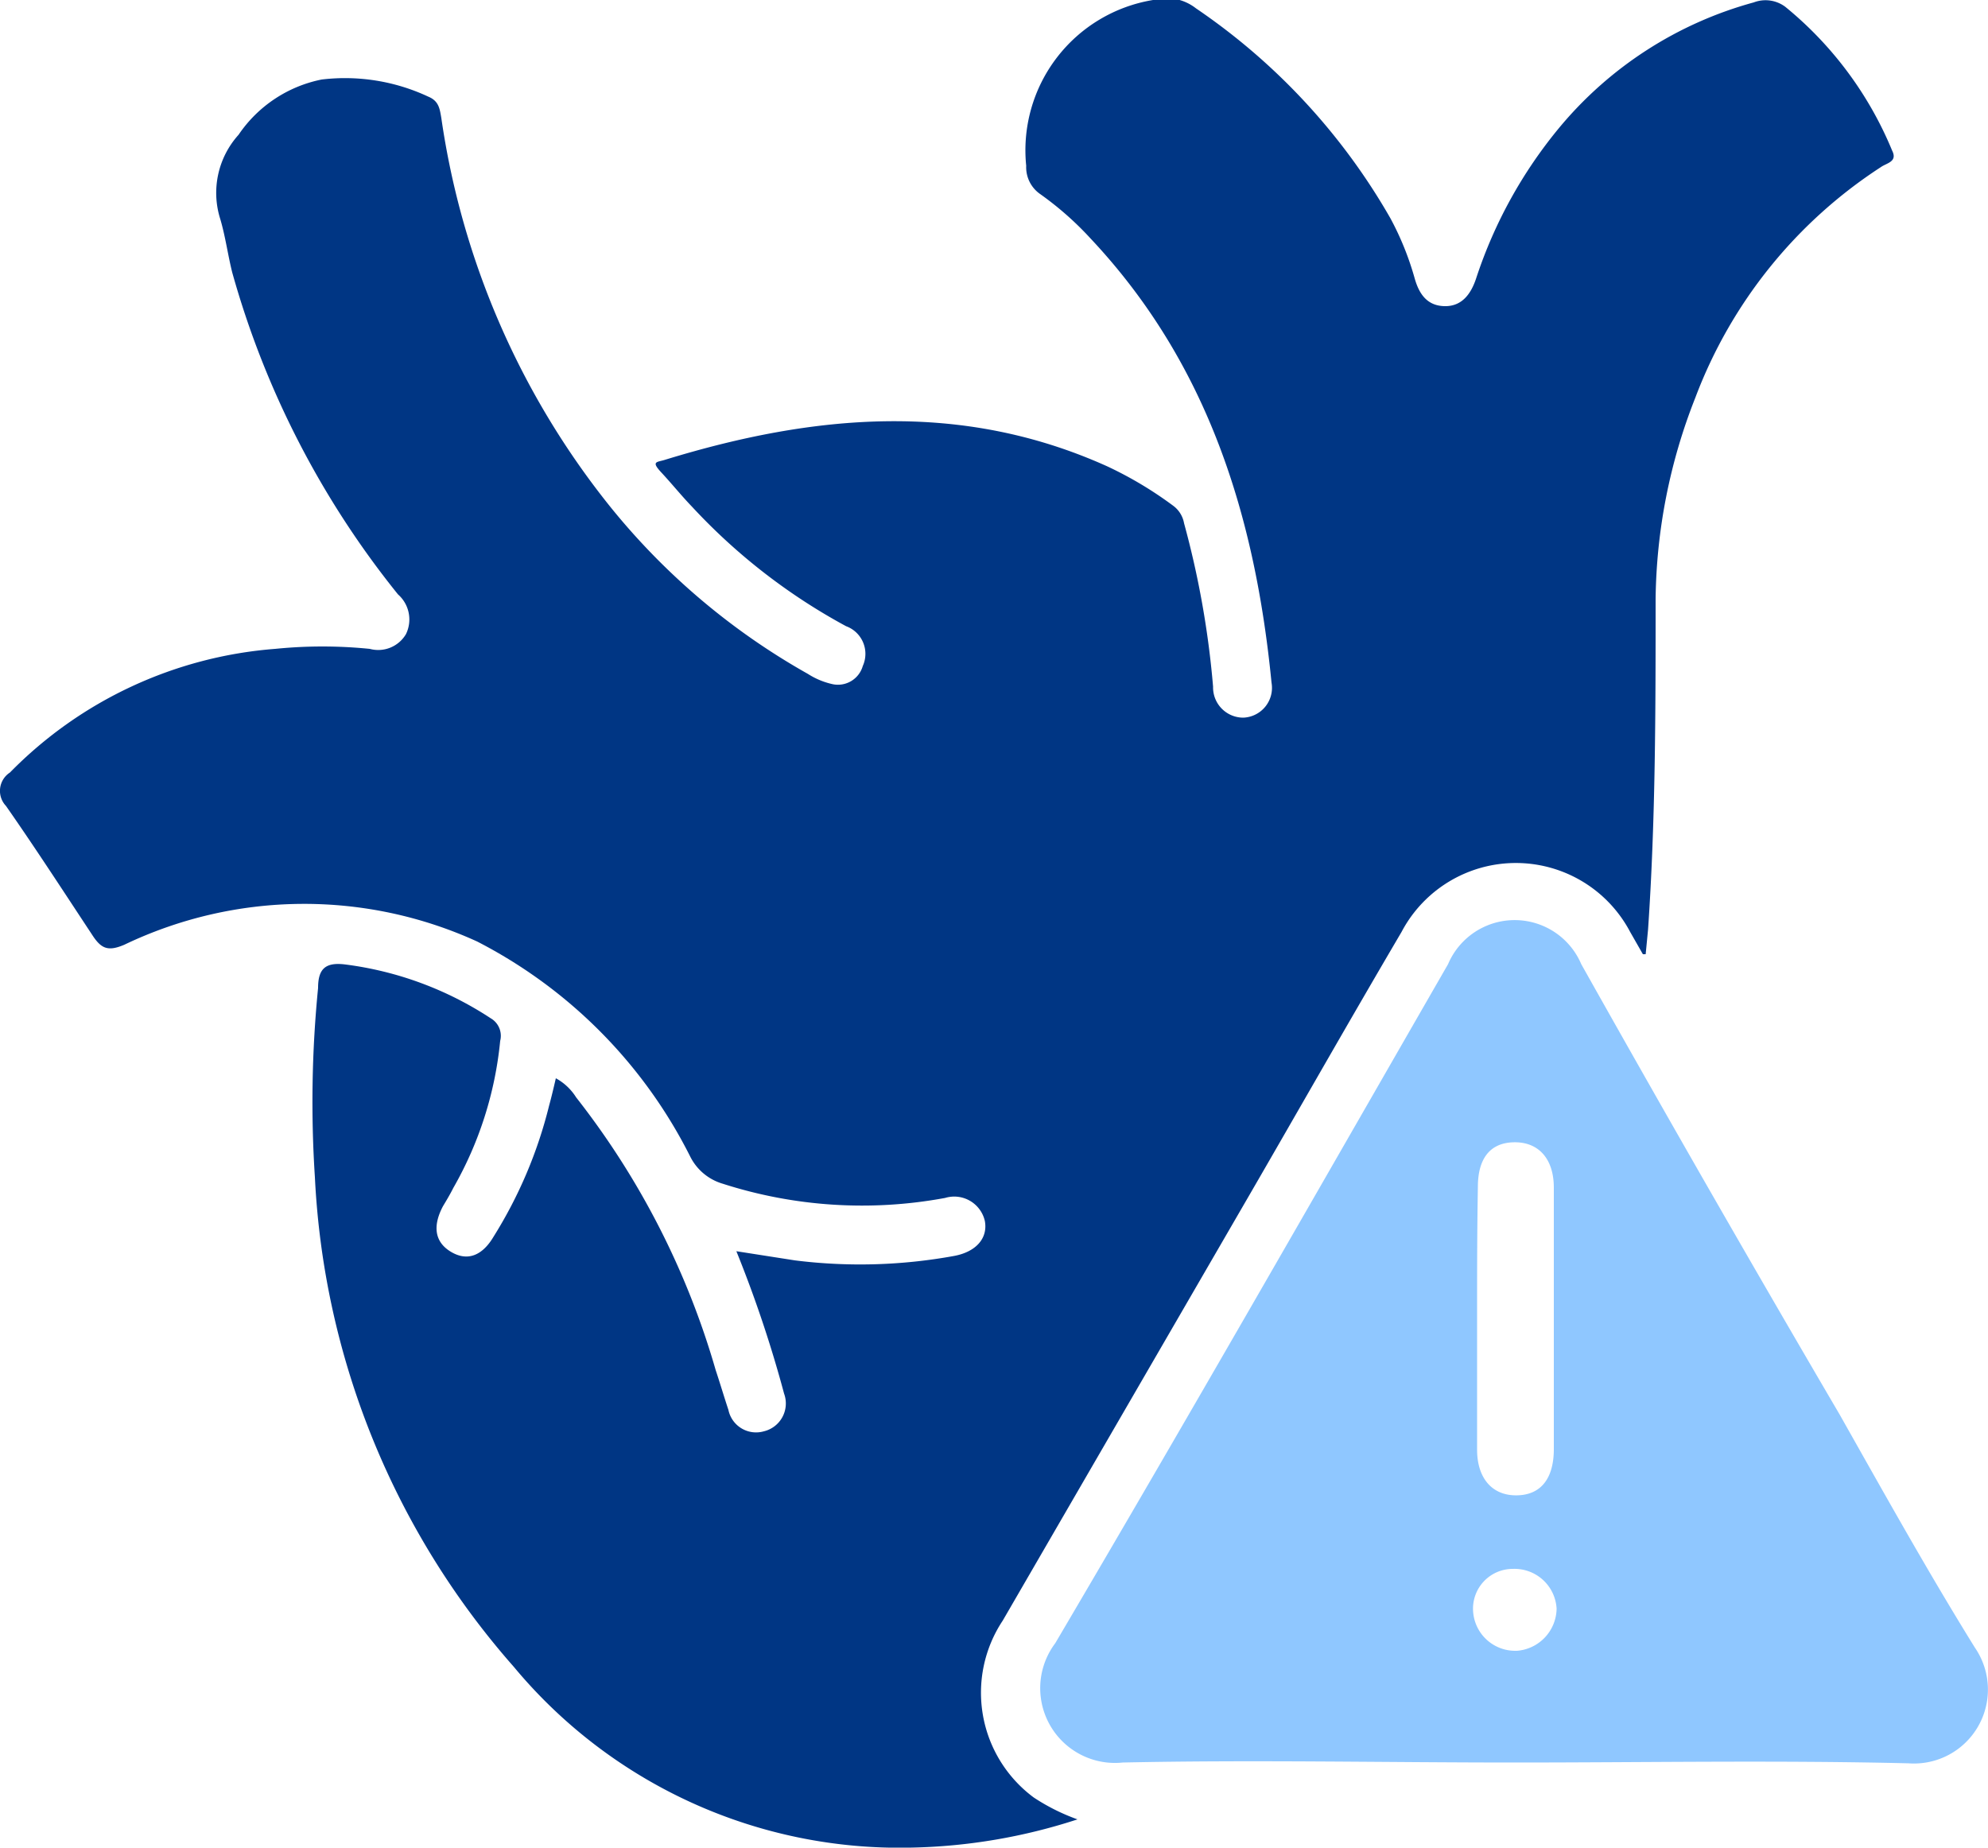 <svg xmlns="http://www.w3.org/2000/svg" viewBox="0 0 50 46.47"><defs><style>.cls-1{fill:#003684;}.cls-2{fill:#8fc7ff;}</style></defs><title>olink-proteomics-assay-icon-10</title><g id="Layer_2" data-name="Layer 2"><g id="Layer_1-2" data-name="Layer 1"><path class="cls-1" d="M41.32,24,41,23.44a3.25,3.25,0,0,0-5.75,0c-1.3,2.21-2.56,4.43-3.84,6.64L25.22,40.76A3.28,3.28,0,0,0,26,45.21a5.13,5.13,0,0,0,1.1.55,14.32,14.32,0,0,1-4.18.71,12.61,12.61,0,0,1-10-4.55,20.1,20.1,0,0,1-5-12.31A29.13,29.13,0,0,1,8,24.85c0-.48.18-.66.7-.59a8.64,8.64,0,0,1,3.64,1.35.51.51,0,0,1,.24.57,9.24,9.24,0,0,1-1.18,3.7c-.08.16-.17.31-.26.46-.27.51-.2.91.21,1.15s.78.09,1.06-.38a11.32,11.32,0,0,0,1.4-3.3c.06-.22.11-.43.17-.69a1.39,1.39,0,0,1,.51.48A20.14,20.14,0,0,1,18,34.46c.11.33.21.67.32,1a.71.71,0,0,0,.89.54.72.72,0,0,0,.51-.95,30.72,30.72,0,0,0-1.2-3.58l1.47.23a13.15,13.15,0,0,0,4-.11c.55-.1.86-.44.78-.88a.79.79,0,0,0-1-.58,11.44,11.44,0,0,1-5.6-.36,1.33,1.33,0,0,1-.81-.68A12.27,12.27,0,0,0,12,23.68a10.47,10.47,0,0,0-8.87.08c-.42.18-.59.1-.82-.26C1.59,22.41.89,21.33.15,20.27a.55.55,0,0,1,.1-.84,10.47,10.47,0,0,1,6.67-3.11,11.83,11.83,0,0,1,2.38,0,.81.81,0,0,0,.91-.37.84.84,0,0,0-.2-1A22.58,22.58,0,0,1,5.84,6.85c-.11-.44-.17-.9-.3-1.34A2.18,2.18,0,0,1,6,3.39,3.31,3.31,0,0,1,8.09,2a4.94,4.94,0,0,1,2.68.43c.27.11.29.31.33.54a20.23,20.23,0,0,0,4.22,9.74,17.24,17.24,0,0,0,5,4.24,1.91,1.91,0,0,0,.63.26.65.65,0,0,0,.75-.46.74.74,0,0,0-.42-1,15,15,0,0,1-3.87-3c-.27-.28-.51-.58-.78-.87s-.1-.25.11-.32c3.72-1.14,7.43-1.49,11.11.17a9.57,9.57,0,0,1,1.67,1,.7.7,0,0,1,.26.43,22.84,22.84,0,0,1,.73,4.11.76.76,0,0,0,.76.78.75.75,0,0,0,.71-.88C31.57,13,30.39,9.15,27.43,6a8,8,0,0,0-1.27-1.12.82.82,0,0,1-.35-.71A3.83,3.83,0,0,1,29,0a1.21,1.21,0,0,1,1.08.21,15.94,15.94,0,0,1,4.89,5.28A7.36,7.36,0,0,1,35.58,7c.11.39.31.69.75.7s.67-.31.8-.71a11.61,11.61,0,0,1,2.08-3.77A9.67,9.67,0,0,1,44.11.06a.83.83,0,0,1,.79.11,9.18,9.18,0,0,1,2.69,3.62c.14.28-.14.31-.28.41A11.92,11.92,0,0,0,42.64,10a14.17,14.17,0,0,0-1,5.07c0,2.77,0,5.54-.19,8.31l-.06.62Z"/><path class="cls-2" d="M38.09,44.33c-3.28,0-6.57-.07-9.85,0a1.88,1.88,0,0,1-1.7-3c3.34-5.67,6.6-11.38,9.88-17.08a1.82,1.82,0,0,1,3.35,0Q43,30,46.27,35.58c1.13,2,2.21,3.94,3.4,5.86A1.86,1.86,0,0,1,48,44.35C44.7,44.27,41.39,44.33,38.09,44.33Zm-.94-11.2c0,1.11,0,2.22,0,3.33,0,.72.38,1.16,1,1.15s.92-.44.93-1.13V29.87c0-.72-.38-1.15-1-1.14s-.91.43-.91,1.12C37.15,31,37.15,32,37.15,33.13Zm1,8.39a1.08,1.08,0,0,0,1-1.06,1.06,1.06,0,0,0-1.1-1,1,1,0,0,0-1,1.07A1.06,1.06,0,0,0,38.11,41.52Z"/></g></g></svg>